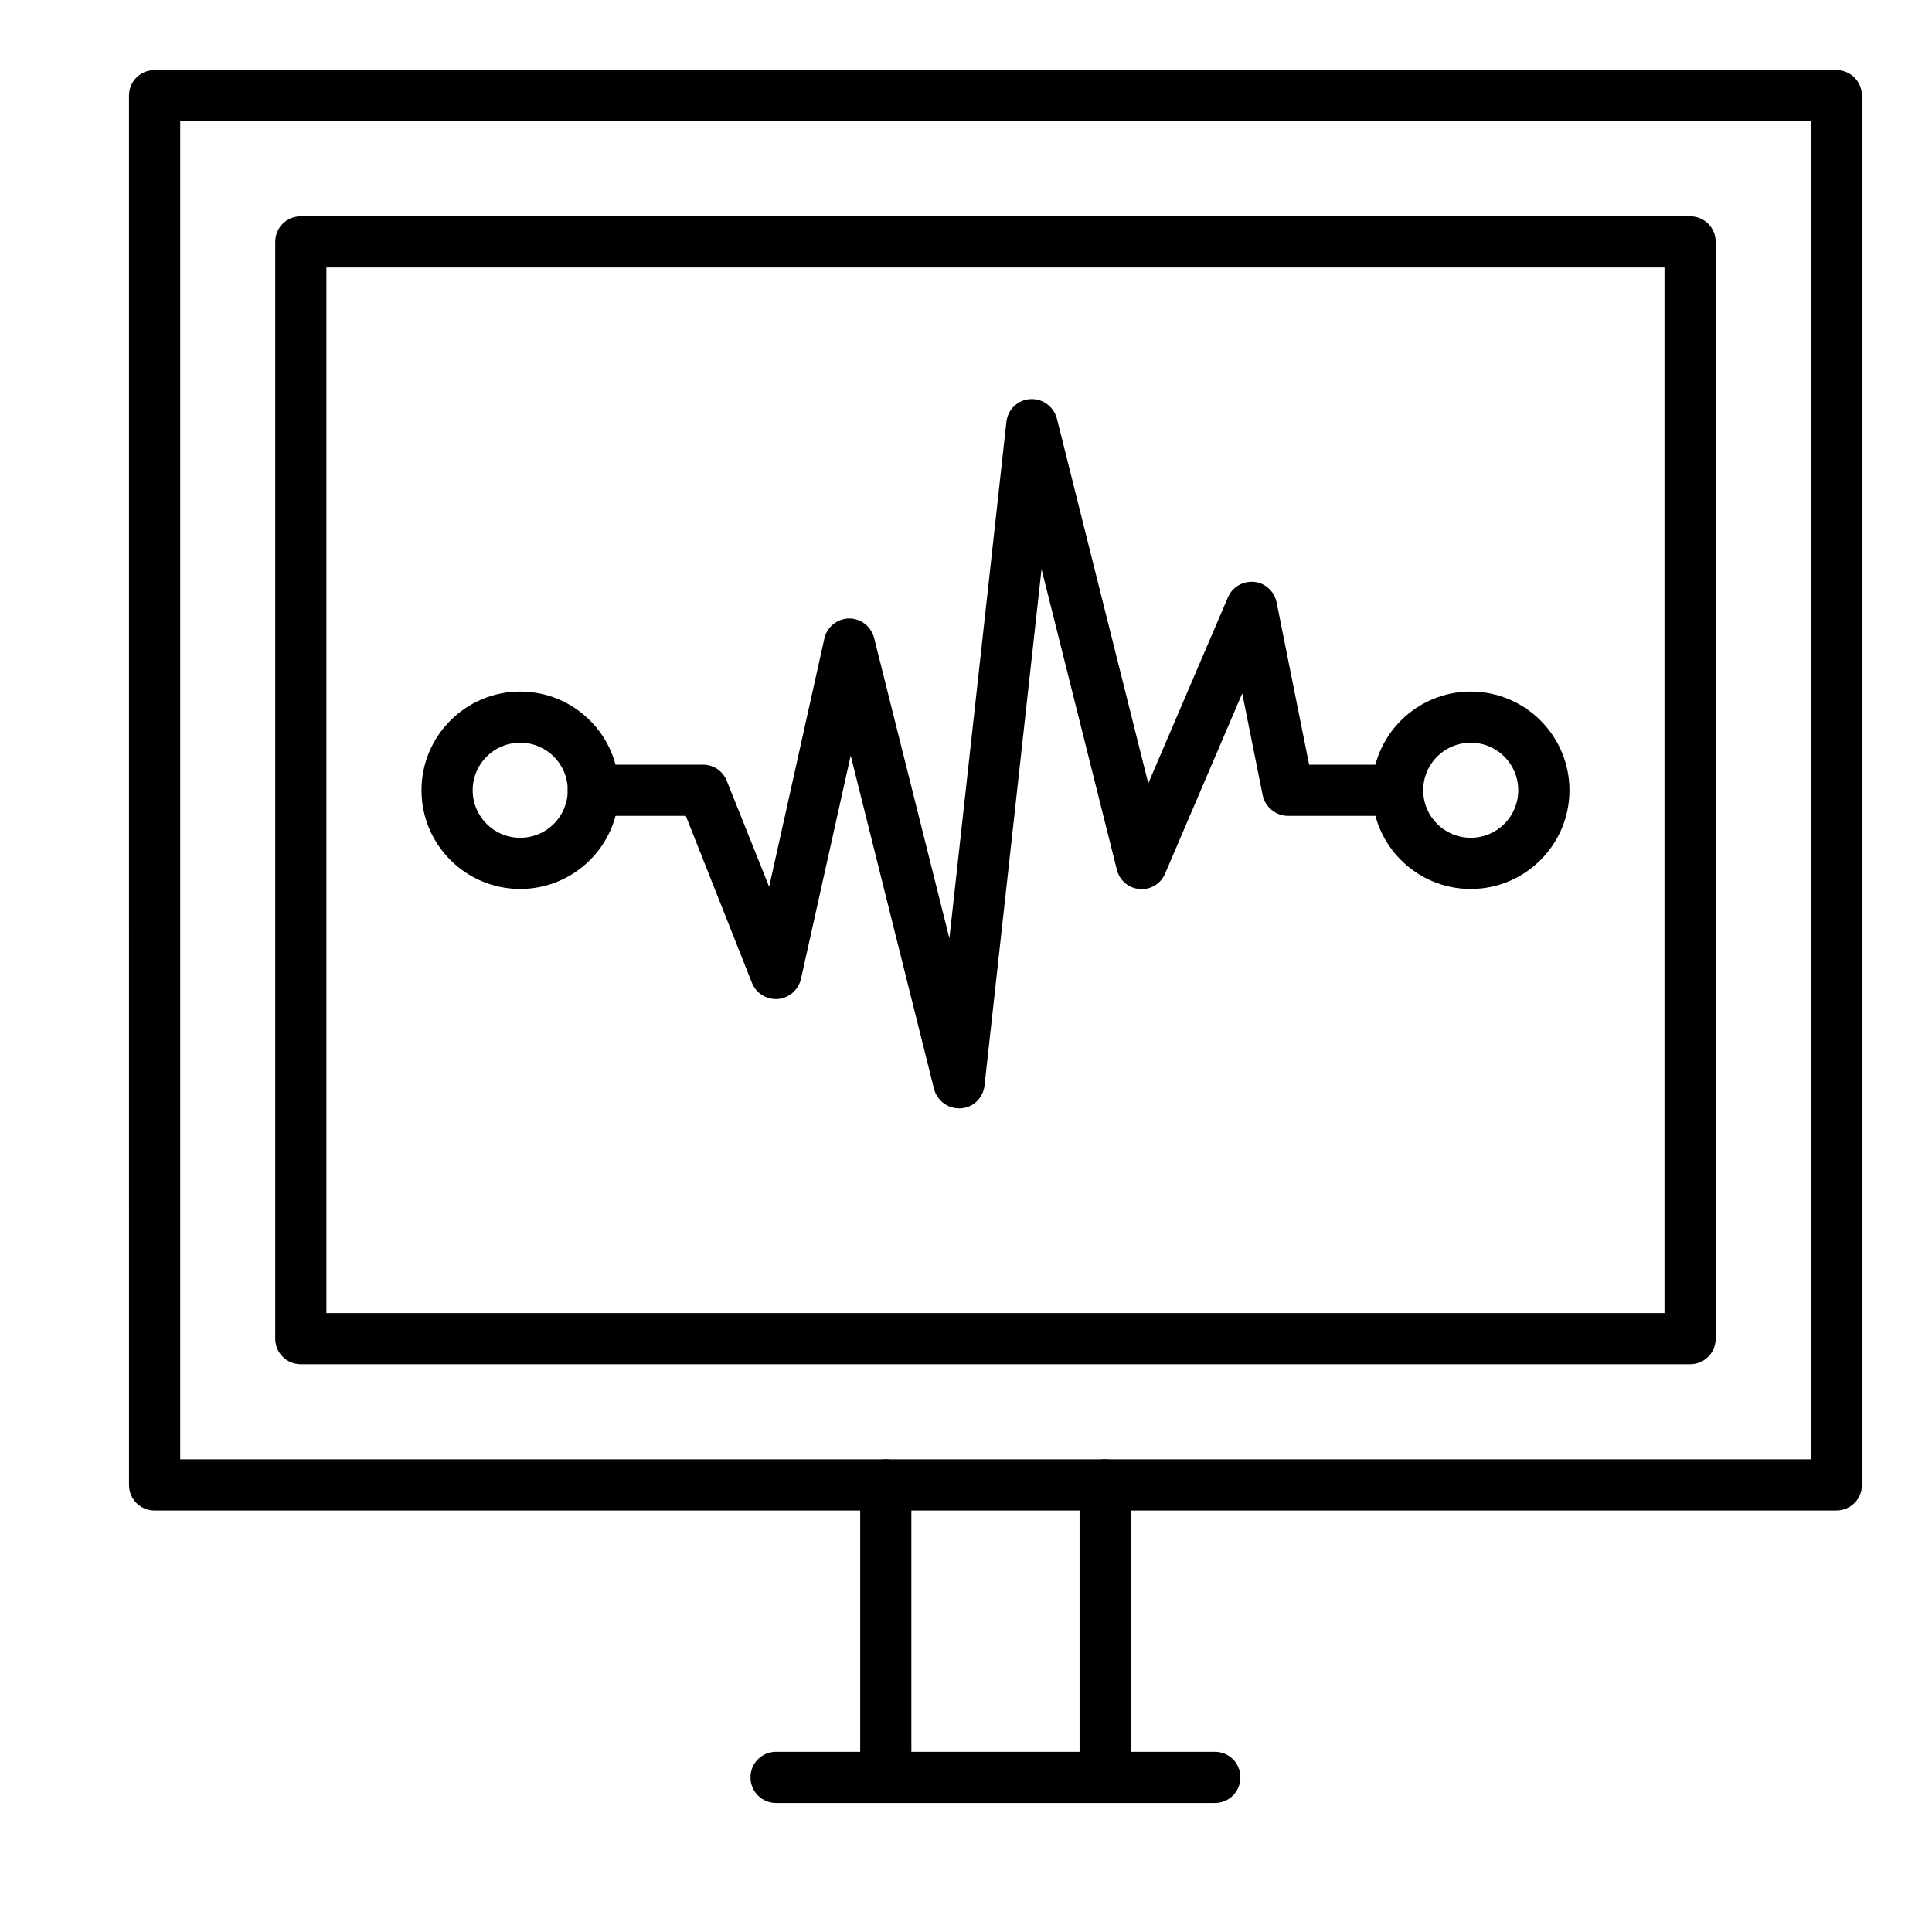 <?xml version="1.0" encoding="UTF-8"?>
<!-- Uploaded to: SVG Repo, www.svgrepo.com, Generator: SVG Repo Mixer Tools -->
<svg fill="#000000" width="800px" height="800px" version="1.1" viewBox="144 144 512 512" xmlns="http://www.w3.org/2000/svg">
 <g>
  <path d="m630.65 544.3h-445.68c-3.777 0-6.781-3.004-6.781-6.781l-0.004-368.17c0-3.777 3.004-6.781 6.781-6.781h445.68c3.777 0 6.781 3.004 6.781 6.781v368.17c0 3.781-3.004 6.781-6.781 6.781zm-438.89-13.562h432.11v-354.61h-432.11z"/>
  <path d="m591.89 505.54h-368.17c-3.777 0-6.781-3.004-6.781-6.781v-290.66c0-3.777 3.004-6.781 6.781-6.781h368.17c3.777 0 6.781 3.004 6.781 6.781v290.66c0 3.777-3.004 6.781-6.781 6.781zm-361.39-13.562h354.61v-277.09h-354.61z"/>
  <path d="m378.74 621.81c-3.777 0-6.781-3.004-6.781-6.781v-77.512c0-3.777 3.004-6.781 6.781-6.781 3.777 0 6.781 3.004 6.781 6.781v77.512c0.004 3.777-3 6.781-6.781 6.781z"/>
  <path d="m436.88 621.81c-3.777 0-6.781-3.004-6.781-6.781v-77.512c0-3.777 3.004-6.781 6.781-6.781s6.781 3.004 6.781 6.781v77.512c0 3.777-3.004 6.781-6.781 6.781z"/>
  <path d="m465.94 621.81h-116.27c-3.777 0-6.781-3.004-6.781-6.781 0-3.781 3.004-6.781 6.781-6.781h116.27c3.777 0 6.781 3.004 6.781 6.781s-3.004 6.781-6.781 6.781z"/>
  <path d="m281.86 379.59c-14.438 0-26.16-11.723-26.16-26.16 0-14.434 11.723-26.16 26.16-26.16 14.434 0 26.16 11.723 26.16 26.16 0 14.434-11.723 26.16-26.16 26.16zm0-38.758c-6.977 0-12.594 5.621-12.594 12.594 0 6.977 5.617 12.594 12.594 12.594 6.977 0 12.594-5.621 12.594-12.594 0.004-6.973-5.617-12.594-12.594-12.594z"/>
  <path d="m533.76 379.59c-14.438 0-26.16-11.723-26.16-26.16 0-14.434 11.723-26.16 26.16-26.16s26.16 11.723 26.16 26.16c0 14.434-11.723 26.16-26.16 26.16zm0-38.758c-6.977 0-12.594 5.621-12.594 12.594 0 6.977 5.621 12.594 12.594 12.594 6.977 0 12.594-5.621 12.594-12.594 0-6.973-5.617-12.594-12.594-12.594z"/>
  <path d="m398.12 437.72c-3.102 0-5.812-2.133-6.59-5.133l-22.09-88.359-13.176 59.195c-0.68 2.906-3.102 5.039-6.106 5.328-3.004 0.195-5.719-1.453-6.879-4.262l-17.535-44.277h-24.512c-3.777 0-6.781-3.004-6.781-6.781s3.004-6.781 6.781-6.781h29.066c2.809 0 5.231 1.648 6.297 4.266l11.238 28.098 14.629-65.785c0.68-3.102 3.391-5.231 6.492-5.328h0.098c3.102 0 5.812 2.133 6.59 5.137l19.957 79.641 15.113-136.9c0.387-3.293 3.004-5.812 6.297-6.008 3.293-0.195 6.199 1.938 7.074 5.133l24.223 96.691 21.121-49.316c1.164-2.715 3.973-4.359 6.977-4.07 2.906 0.289 5.328 2.519 5.91 5.426l8.621 43.02h23.445c3.777 0 6.781 3.004 6.781 6.781s-3.004 6.781-6.781 6.781h-29.066c-3.195 0-6.008-2.324-6.684-5.426l-5.426-27.031-20.441 47.766c-1.164 2.715-3.875 4.359-6.781 4.07-2.906-0.195-5.328-2.324-6.008-5.137l-19.957-79.641-15.113 136.9c-0.387 3.293-3.004 5.812-6.297 6.008-0.195-0.004-0.293-0.004-0.488-0.004z"/>
 </g>
</svg>